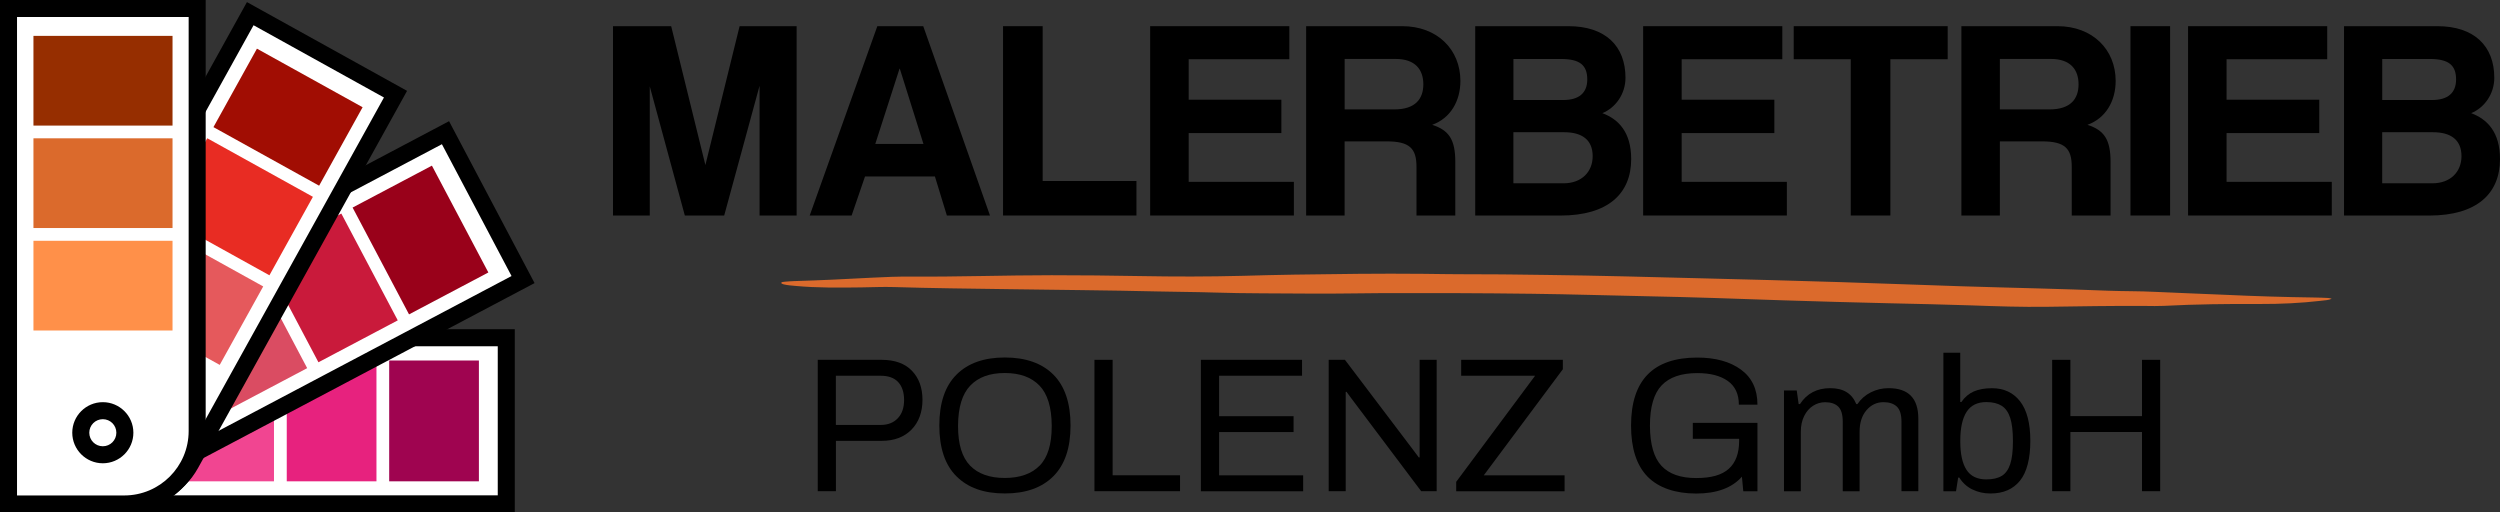 <?xml version="1.0" encoding="UTF-8"?> <svg xmlns="http://www.w3.org/2000/svg" id="Ebene_1" data-name="Ebene 1" viewBox="0 0 587.44 120.42"><rect x="0" y="0" width="587.44" height="120.42" fill="#333333" stroke="none"/><defs><style> .cls-1 { fill: #ff9049; } .cls-2 { fill: #db6a2c; } .cls-3 { fill: #fff; } .cls-4 { fill: #99011a; } .cls-5 { fill: #c91a3b; } .cls-6 { fill: #e5595c; } .cls-7 { fill: #9f0450; } .cls-8 { fill: #f14591; } .cls-9 { fill: #e7227e; } .cls-10 { fill: #da4c62; } .cls-11 { fill: #e82c23; } .cls-12 { fill: #962e00; } .cls-13 { fill: #a10d03; } </style></defs><path class="cls-2" d="M547.89,70.2c-.67.34-1.66.37-2.55.48-4.66.54-9.43.77-14.29.75-7.55-.04-15.08.05-22.57.44-1.42.07-2.9.04-4.35.02-7.74-.05-15.47.09-23.2.2-5.91.08-11.78-.12-17.65-.33-6.44-.23-12.92-.34-19.38-.5-8.29-.22-16.6-.4-24.87-.69-10.68-.37-21.37-.75-32.08-.96-8.98-.18-17.93-.47-26.93-.58-11.8-.15-23.59-.19-35.39-.15-5.48.02-11,.16-16.46.11-7.73-.08-15.48,0-23.2-.26-4.33-.14-8.69-.14-13.03-.25-11.57-.28-23.17-.35-34.75-.53-9.06-.13-18.15-.22-27.21-.5-2.48-.08-5.01.05-7.52.08-5.23.07-10.45.13-15.59-.35-.95-.08-1.88-.16-2.71-.36-.33-.08-.59-.2-.58-.35,0-.18.4-.25.77-.27.75-.06,1.51-.13,2.27-.15,6.18-.18,12.3-.48,18.43-.81,2.96-.16,5.98-.27,8.96-.25,11.04.08,22.04-.32,33.07-.32,6.96,0,13.91.07,20.86.2,8.02.15,16.05.15,24.07-.06,4.04-.11,8.08-.22,12.12-.28,10.05-.15,20.11-.29,30.17-.19,3.96.04,7.91.12,11.88.11,5.7-.02,11.4.08,17.1.15,12.37.15,24.71.5,37.06.81,10.71.26,21.42.55,32.11.88,9.44.29,18.86.67,28.29.97,6.07.2,12.15.34,18.22.51,6.06.18,10.34.3,16.47.54,3.66.14,7.34.08,11,.27,5.46.27,10.96.44,16.43.69,7.01.33,14.04.54,21.1.64,1.06.01,2.12.06,3.17.11.25,0,.47.11.77.18h-.01Z"></path><g><path d="M178.48,50.64v-30.49l-8.31,30.49h-9.25l-8.24-30.35v30.35h-8.64V6.15h13.67l8.04,32.63,8.04-32.63h13.4v44.49h-8.71,0Z"></path><path d="M222.49,50.64l-2.81-9.18h-16.42l-3.15,9.18h-9.85l15.89-44.49h10.79l15.68,44.49h-10.13ZM211.44,16.13h-.07l-5.7,17.69h11.32l-5.56-17.69h0Z"></path><path d="M235.69,50.64V6.15h9.31v36.38h22.04v8.11h-31.36.01Z"></path><path d="M270.26,50.64V6.15h32.7v7.77h-23.65v9.51h21.78v7.84h-21.78v11.46h24.72v7.91h-33.77Z"></path><path d="M332.84,50.64v-11.46c0-4.29-1.61-5.96-6.97-5.96h-9.92v17.42h-9.04V6.15h22.58c8.24,0,13.67,5.49,13.67,12.86,0,4.76-2.35,8.78-6.63,10.32,3.95,1.27,5.43,3.48,5.43,8.71v12.6h-9.12ZM315.96,13.85v11.86h11.66c4.96,0,6.83-2.48,6.83-5.9s-1.88-5.96-6.5-5.96h-11.99Z"></path><path d="M346.64,50.64V6.15h21.91c8.71,0,13.4,4.69,13.4,12.13,0,3.82-2.34,7.04-5.43,8.31,3.75,1.41,6.77,4.42,6.77,10.79,0,8.11-5.43,13.27-16.62,13.27h-20.03ZM355.62,13.85v9.65h11.72c3.69,0,5.63-1.67,5.63-4.82,0-3.42-1.81-4.82-6.17-4.82h-11.19.01ZM367.41,43.07c4.29,0,6.83-2.75,6.83-6.37,0-3.89-2.55-5.63-6.7-5.63h-11.93v11.99h11.8Z"></path><path d="M386.1,50.64V6.15h32.7v7.77h-23.65v9.51h21.78v7.84h-21.78v11.46h24.72v7.91h-33.77Z"></path><path d="M434.88,50.64V13.92h-13.4v-7.77h36.18v7.77h-13.47v36.72h-9.31Z"></path><path d="M486.81,50.64v-11.46c0-4.29-1.61-5.96-6.97-5.96h-9.92v17.42h-9.04V6.15h22.58c8.24,0,13.67,5.49,13.67,12.86,0,4.76-2.35,8.78-6.63,10.32,3.95,1.27,5.43,3.48,5.43,8.71v12.6h-9.12ZM469.92,13.85v11.86h11.66c4.96,0,6.83-2.48,6.83-5.9s-1.88-5.96-6.5-5.96h-11.99Z"></path><path d="M500.61,50.64V6.15h9.31v44.49h-9.31Z"></path><path d="M514.14,50.64V6.15h32.7v7.77h-23.65v9.51h21.78v7.84h-21.78v11.46h24.72v7.91h-33.77Z"></path><path d="M550.79,50.64V6.15h21.91c8.71,0,13.4,4.69,13.4,12.13,0,3.82-2.34,7.04-5.43,8.31,3.75,1.41,6.77,4.42,6.77,10.79,0,8.11-5.43,13.27-16.62,13.27h-20.03ZM559.77,13.85v9.65h11.72c3.69,0,5.63-1.67,5.63-4.82,0-3.42-1.81-4.82-6.16-4.82h-11.19ZM571.56,43.07c4.29,0,6.83-2.75,6.83-6.37,0-3.89-2.55-5.63-6.7-5.63h-11.93v11.99h11.8Z"></path></g><g><g><g><g><path class="cls-3" d="M19.68,118.39c-9.45,0-17.14-7.69-17.14-17.14v-21.89h116.42v39.03H19.68Z"></path><path d="M116.96,81.36v35.03H19.68c-8.36,0-15.14-6.78-15.14-15.14v-19.89h112.42M120.96,77.36H.54v23.89c0,10.55,8.59,19.14,19.14,19.14h101.28v-43.03h0Z"></path></g><rect class="cls-9" x="67.38" y="84.71" width="21.08" height="28.39"></rect><rect class="cls-7" x="91.45" y="84.71" width="21.08" height="28.39"></rect><rect class="cls-8" x="43.3" y="84.71" width="21.08" height="28.39"></rect></g><path d="M19.29,96.12c1.76,0,3.18,1.24,3.18,2.76s-1.42,2.76-3.18,2.76-3.18-1.24-3.18-2.76,1.42-2.76,3.18-2.76M19.29,92.12c-3.96,0-7.18,3.03-7.18,6.76s3.22,6.76,7.18,6.76,7.18-3.03,7.18-6.76-3.22-6.76-7.18-6.76h0Z"></path></g><g><g><g><path class="cls-3" d="M27.13,114.06c-6.38,0-12.19-3.5-15.17-9.14l-8.44-15.97c-.99-1.87-.27-4.19,1.6-5.17L104.67,31.19l18.23,34.51-87.78,46.38c-2.46,1.3-5.23,1.99-7.99,1.99Z"></path><path d="M103.84,33.89l16.36,30.97-86.01,45.45c-2.26,1.19-4.68,1.76-7.06,1.76-5.43,0-10.68-2.93-13.4-8.07l-8.44-15.97c-.47-.89-.13-2,.76-2.47l97.78-51.67M105.51,28.48l-3.54,1.87L4.18,82.02c-1.38.73-2.39,1.95-2.85,3.43-.46,1.49-.31,3.06.42,4.44l8.44,15.97c3.32,6.29,9.81,10.2,16.94,10.2,3.09,0,6.18-.77,8.93-2.22l86.01-45.45,3.54-1.87-1.87-3.54-16.36-30.97-1.87-3.54h0Z"></path></g><rect class="cls-5" x="66.97" y="53.45" width="21.08" height="28.39" transform="translate(-22.62 44.05) rotate(-27.85)"></rect><rect class="cls-4" x="88.26" y="42.2" width="21.08" height="28.39" transform="translate(-14.9 52.69) rotate(-27.85)"></rect><rect class="cls-10" x="45.69" y="64.69" width="21.08" height="28.39" transform="translate(-30.34 35.4) rotate(-27.85)"></rect></g><path d="M26.01,92.15c1.04,0,1.99.49,2.45,1.37.71,1.35.03,3.11-1.52,3.93-.53.28-1.1.42-1.65.42-1.04,0-1.99-.49-2.45-1.37-.71-1.35-.03-3.11,1.52-3.93.53-.28,1.1-.42,1.65-.42M26.01,88.15h0c-1.21,0-2.42.3-3.51.88-3.5,1.85-4.93,6.03-3.19,9.33,1.14,2.16,3.44,3.5,5.99,3.5,1.21,0,2.42-.3,3.51-.88,3.5-1.85,4.93-6.03,3.19-9.33-1.14-2.16-3.44-3.5-5.99-3.5h0Z"></path></g><g><g><g><path class="cls-3" d="M29.8,117.81c-2.89,0-5.76-.74-8.3-2.15l-13.97-7.74c-1.38-.76-2.38-2.02-2.82-3.54-.44-1.52-.25-3.11.51-4.5L58.8,3.21l34.14,18.92-48.13,86.84c-3.02,5.45-8.77,8.83-15,8.83Z"></path><path d="M59.58,5.93l30.64,16.98-47.16,85.09c-2.76,4.99-7.93,7.8-13.26,7.8-2.48,0-5-.61-7.33-1.9l-13.97-7.74c-1.89-1.05-2.57-3.43-1.52-5.32L59.58,5.93M58.02.5l-1.94,3.5L3.48,98.9c-1.02,1.85-1.27,3.98-.68,6.02.58,2.03,1.92,3.71,3.77,4.74l13.97,7.74c2.84,1.57,6.04,2.4,9.26,2.4,6.96,0,13.38-3.78,16.75-9.86L93.71,24.85l1.94-3.5-3.5-1.94L61.52,2.43l-3.5-1.94h0Z"></path></g><rect class="cls-11" x="45.46" y="34.39" width="21.08" height="28.39" transform="translate(-13.64 74.01) rotate(-61)"></rect><rect class="cls-13" x="57.13" y="13.34" width="21.08" height="28.39" transform="translate(10.79 73.37) rotate(-61)"></rect><rect class="cls-6" x="33.79" y="55.45" width="21.08" height="28.39" transform="translate(-38.08 74.65) rotate(-61)"></rect></g><path d="M27.89,96.77c.41,0,.82.1,1.2.31,1.33.74,1.72,2.58.87,4.12-.61,1.1-1.7,1.75-2.76,1.75-.41,0-.82-.1-1.2-.31-1.33-.74-1.72-2.58-.87-4.12.61-1.1,1.7-1.75,2.76-1.75M27.89,92.77c-2.56,0-4.95,1.46-6.26,3.81-.88,1.59-1.16,3.41-.8,5.13.4,1.9,1.58,3.51,3.23,4.43.95.53,2.04.81,3.14.81,2.56,0,4.95-1.46,6.26-3.81.88-1.59,1.16-3.41.8-5.13-.4-1.9-1.58-3.51-3.23-4.43-.95-.53-2.04-.81-3.14-.81h0Z"></path></g><g><g><g><path class="cls-3" d="M2,118.42V2h44.33v99.28c0,9.45-7.69,17.14-17.14,17.14H2Z"></path><path d="M44.33,4v97.28c0,8.36-6.78,15.14-15.14,15.14H4V4h40.33M48.33,0H0v120.42h29.19c10.55,0,19.14-8.59,19.14-19.14V0h0Z"></path></g><rect class="cls-2" x="7.86" y="32.5" width="32.68" height="21.08"></rect><rect class="cls-12" x="7.86" y="8.43" width="32.68" height="21.08"></rect><rect class="cls-1" x="7.86" y="56.58" width="32.68" height="21.08"></rect></g><path d="M24.16,98.5c1.76,0,3.18,1.42,3.18,3.18s-1.42,3.18-3.18,3.18-3.18-1.42-3.18-3.18,1.42-3.18,3.18-3.18M24.16,94.5c-3.96,0-7.18,3.22-7.18,7.18s3.22,7.18,7.18,7.18,7.18-3.22,7.18-7.18-3.22-7.18-7.18-7.18h0Z"></path></g></g><g><path d="M192.14,84.55h15.03c3.09,0,5.46.86,7.11,2.57s2.48,3.99,2.48,6.84-.86,5.24-2.59,7c-1.73,1.75-4.06,2.63-7,2.63h-10.75v11.83h-4.27v-30.87ZM206.95,99.85c1.68,0,3.02-.52,4.01-1.57.99-1.05,1.48-2.48,1.48-4.28s-.47-3.24-1.4-4.23c-.93-.99-2.29-1.48-4.1-1.48h-10.53v11.56h10.53Z"></path><path d="M224.75,111.93c-2.69-2.68-4.03-6.67-4.03-11.95s1.34-9.26,4.03-11.95,6.47-4.03,11.36-4.03,8.72,1.34,11.41,4.03c2.68,2.69,4.03,6.67,4.03,11.95s-1.34,9.22-4.03,11.92c-2.69,2.7-6.49,4.05-11.41,4.05s-8.68-1.34-11.36-4.03ZM244.3,109.41c1.89-1.93,2.83-5.02,2.83-9.25v-.18c-.03-4.29-.99-7.42-2.88-9.38s-4.61-2.95-8.15-2.95-6.21.98-8.1,2.95c-1.89,1.96-2.85,5.09-2.88,9.38v.18c0,4.23.95,7.31,2.83,9.25,1.89,1.94,4.6,2.9,8.15,2.9s6.3-.97,8.19-2.9Z"></path><path d="M257.17,84.55h4.27v27.13h15.84v3.74h-20.11v-30.87Z"></path><path d="M282.19,84.55h23.76v3.74h-19.49v9.5h17.5v3.73h-17.5v10.17h19.75v3.74h-24.03v-30.87Z"></path><path d="M312.2,84.55h3.83l16.29,21.51,1.08,1.44.18-.04v-22.91h4v30.87h-3.64l-16.38-21.78-1.17-1.58-.18.05v23.31h-4v-30.87Z"></path><path d="M342.17,113.22l18.54-24.93h-17.37v-3.74h23.89v2.21l-18.58,24.93h18.99v3.74h-25.47v-2.21Z"></path><path d="M397.79,99.36h15.17v16.07h-3.33l-.32-3.42c-2.34,2.64-5.92,3.96-10.75,3.96s-8.85-1.33-11.43-3.98c-2.58-2.66-3.87-6.65-3.87-11.99,0-10.65,5.19-15.98,15.57-15.98,4.26,0,7.68.95,10.26,2.83,2.58,1.89,3.87,4.63,3.87,8.24h-4.37c0-2.49-.87-4.35-2.61-5.58-1.74-1.23-4.12-1.84-7.16-1.84-3.75,0-6.54.96-8.37,2.88-1.83,1.92-2.75,5.07-2.75,9.45v.09c.03,4.35.94,7.48,2.72,9.38,1.78,1.91,4.49,2.86,8.12,2.86s6.04-.72,7.67-2.16c1.63-1.44,2.45-3.65,2.45-6.62v-.45h-10.89v-3.74Z"></path><path d="M419.17,91.75h3.02l.45,3.2h.31c1.62-2.49,3.99-3.74,7.11-3.74s5.1,1.25,6.12,3.74h.27c.81-1.2,1.87-2.12,3.17-2.77,1.3-.65,2.69-.97,4.16-.97,4.65,0,6.98,2.38,6.98,7.16v17.05h-3.96v-16.33c0-1.71-.38-2.9-1.12-3.58-.75-.68-1.79-1.01-3.1-1.01-1.59,0-2.92.63-4,1.89s-1.62,2.94-1.62,5.04v14h-3.96v-16.33c0-1.71-.36-2.9-1.08-3.58-.72-.68-1.74-1.01-3.06-1.01-1.02,0-1.97.28-2.83.83-.87.56-1.57,1.36-2.09,2.41-.53,1.05-.79,2.28-.79,3.69v14h-3.96v-23.67Z"></path><path d="M463.47,115.02c-1.28-.63-2.3-1.56-3.08-2.79h-.27l-.5,3.2h-2.97v-32.54h3.96v11.57h.27c.78-1.14,1.75-1.96,2.92-2.48,1.17-.51,2.59-.76,4.28-.76,2.79,0,4.99,1.03,6.59,3.08,1.6,2.06,2.41,5.15,2.41,9.29s-.81,7.35-2.43,9.36-3.93,3.01-6.93,3.01c-1.56,0-2.98-.32-4.25-.95ZM470.38,111.82c.9-.57,1.56-1.5,1.98-2.79s.63-3.04.63-5.27v-.18c0-2.25-.21-4.03-.63-5.36-.42-1.32-1.09-2.27-2-2.86-.92-.58-2.12-.88-3.62-.88-2.1,0-3.64.76-4.63,2.29s-1.49,3.79-1.49,6.79v.18c0,2.94.49,5.16,1.46,6.66.97,1.5,2.53,2.25,4.66,2.25,1.53,0,2.75-.28,3.65-.85Z"></path><path d="M482.21,84.55h4.28v13.23h16.83v-13.23h4.27v30.87h-4.27v-13.91h-16.83v13.91h-4.28v-30.87Z"></path></g></svg> 